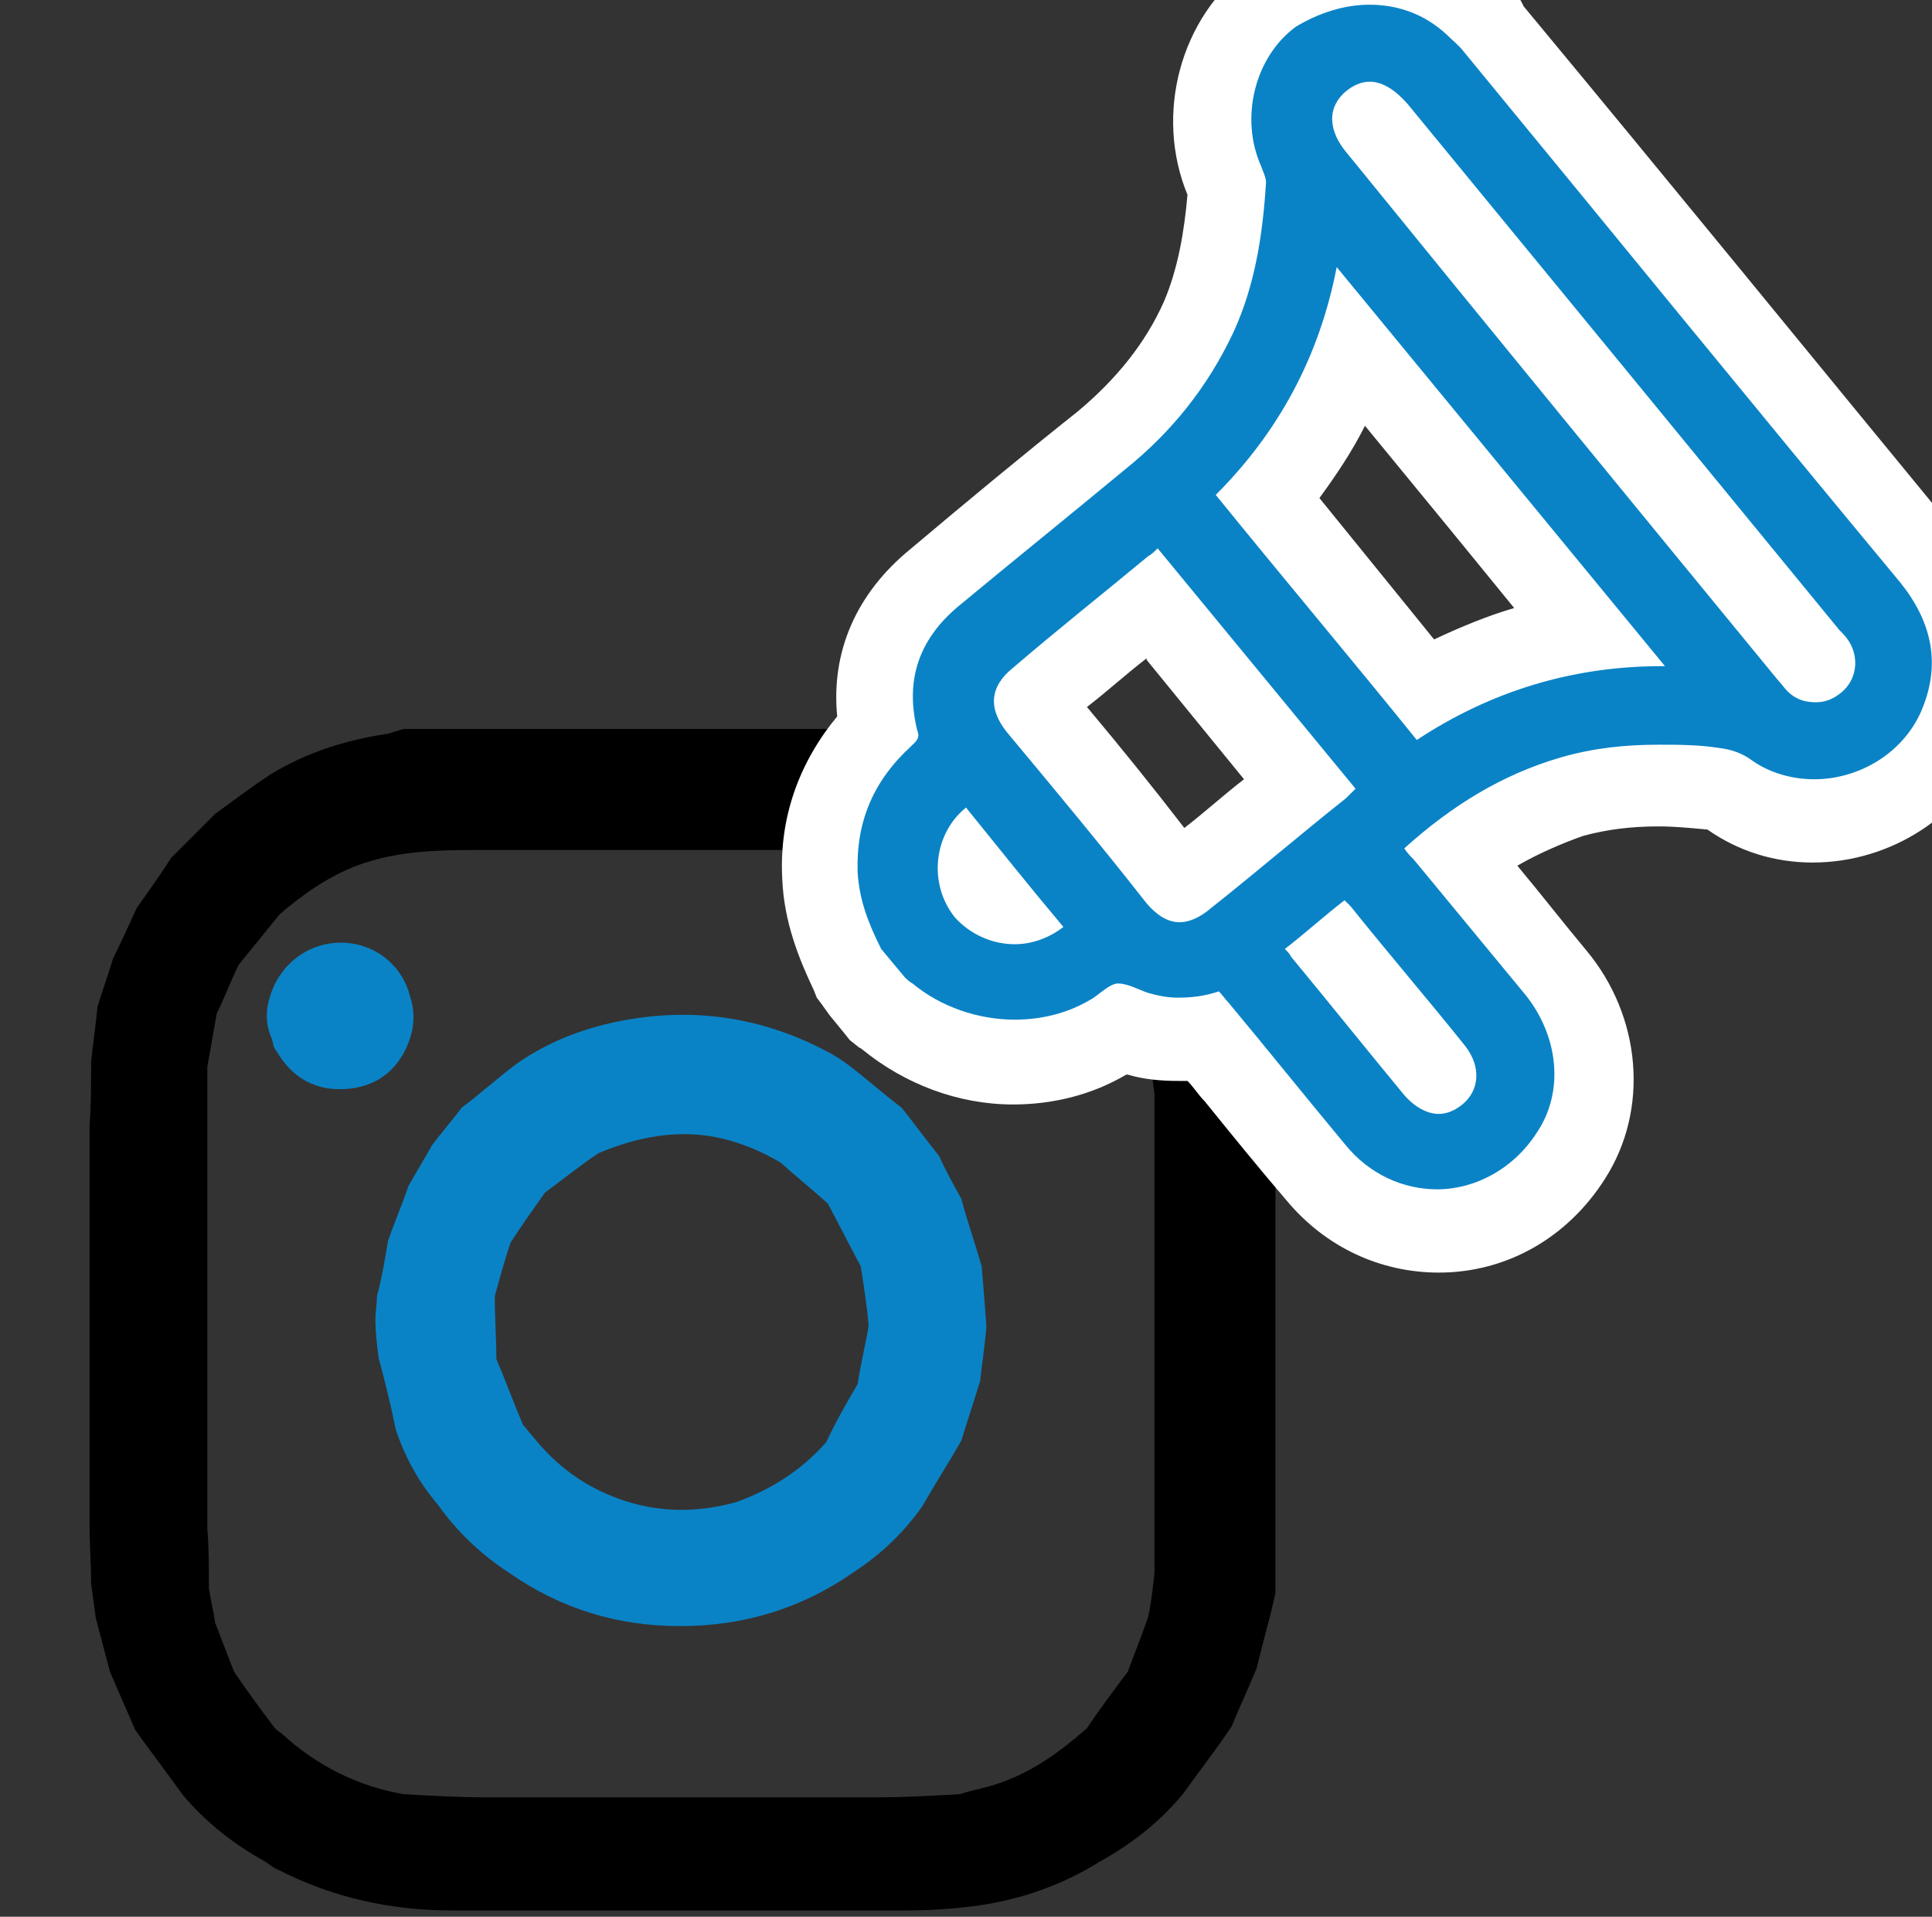 <?xml version="1.0" encoding="utf-8"?>
<!-- Generator: Adobe Illustrator 26.0.2, SVG Export Plug-In . SVG Version: 6.00 Build 0)  -->
<svg version="1.1" id="Layer_1" xmlns="http://www.w3.org/2000/svg" xmlns:xlink="http://www.w3.org/1999/xlink" x="0px" y="0px"
	 viewBox="0 0 123 122" style="enable-background:new 0 0 123 122;" xml:space="preserve">
<rect x="0" y="0" width="123" height="122" fill="#333333" stroke="none"/>
<style type="text/css">
	.st0{fill:none;stroke:#000000;stroke-width:3;stroke-linecap:round;stroke-miterlimit:10;}
	.st1{fill:#0A83C6;}
	.st2{fill:none;stroke:#000000;stroke-width:3;stroke-miterlimit:10;}
	.st3{fill:#1182C5;stroke:#1182C5;stroke-miterlimit:10;}
	.st4{fill:none;stroke:#000000;stroke-width:3;stroke-linejoin:round;stroke-miterlimit:10;}
	.st5{fill:#1182C5;}
	.st6{fill:none;stroke:#0A83C6;stroke-width:8;stroke-linecap:round;stroke-miterlimit:10;}
	.st7{fill:none;stroke:#000000;stroke-width:8;stroke-linecap:round;stroke-miterlimit:10;}
	.st8{fill:none;stroke:#1182C5;stroke-width:9;stroke-linecap:round;stroke-miterlimit:10;}
	.st9{fill:none;stroke:#1182C5;stroke-width:2;stroke-miterlimit:10;}
	.st10{fill:#FFFFFF;}
	.st11{stroke:#000000;stroke-miterlimit:10;}
	.st12{fill:#0A83C6;stroke:#0A83C6;stroke-width:2;stroke-miterlimit:10;}
	.st13{fill:none;stroke:#000000;stroke-width:2;stroke-miterlimit:10;}
	.st14{fill:#0A83C6;stroke:#0A83C6;stroke-width:0.75;stroke-linejoin:round;stroke-miterlimit:10;}
	.st15{stroke:#000000;stroke-width:2;stroke-miterlimit:10;}
	.st16{fill:none;stroke:#1182C5;stroke-width:6;stroke-linecap:round;stroke-miterlimit:10;}
	.st17{fill:none;stroke:#0A83C6;stroke-width:5;stroke-linecap:round;stroke-miterlimit:10;}
	.st18{fill:none;stroke:#0A83C6;stroke-width:2;stroke-miterlimit:10;}
	.st19{fill:#0A83C6;stroke:#0A83C6;stroke-width:0.5;stroke-miterlimit:10;}
	.st20{stroke:#000000;stroke-width:0.5;stroke-miterlimit:10;}
	.st21{stroke:#FFFFFF;stroke-width:2;stroke-miterlimit:10;}
	.st22{fill:#0A83C6;stroke:#0A83C6;stroke-miterlimit:10;}
	.st23{fill:none;stroke:#0A83C6;stroke-width:3;stroke-miterlimit:10;}
	.st24{fill:none;stroke:#0A83C6;stroke-width:3;stroke-linejoin:round;stroke-miterlimit:10;}
	.st25{fill:none;stroke:#000000;stroke-width:4;stroke-miterlimit:10;}
	.st26{fill:none;stroke:#000000;stroke-linejoin:round;stroke-miterlimit:10;}
	.st27{fill:none;stroke:#000000;stroke-width:7;stroke-miterlimit:10;}
	.st28{fill:none;stroke:#000000;stroke-width:7;stroke-linecap:round;stroke-miterlimit:10;}
	.st29{fill:none;stroke:#0A83C6;stroke-width:7;stroke-linecap:round;stroke-miterlimit:10;}
	.st30{fill:none;stroke:#1581C5;stroke-width:9;stroke-linecap:round;stroke-linejoin:round;stroke-miterlimit:10;}
	.st31{fill:none;stroke:#1581C5;stroke-width:7;stroke-linecap:round;stroke-linejoin:round;stroke-miterlimit:10;}
	.st32{fill:none;stroke:#1182C5;stroke-width:6;stroke-linecap:round;stroke-linejoin:round;stroke-miterlimit:10;}
	.st33{stroke:#000000;stroke-width:0.75;stroke-miterlimit:10;}
	.st34{fill:#0A83C6;stroke:#0A83C6;stroke-width:0.75;stroke-miterlimit:10;}
	.st35{fill:none;stroke:#000000;stroke-width:4;stroke-linejoin:round;stroke-miterlimit:10;}
	.st36{fill:none;stroke:#0A83C6;stroke-width:4;stroke-linejoin:round;stroke-miterlimit:10;}
	.st37{fill:none;stroke:#0A83C6;stroke-width:4;stroke-miterlimit:10;}
	.st38{fill:none;stroke:#0A83C6;stroke-miterlimit:10;}
	.st39{fill:#0A83C6;stroke:#FFFFFF;stroke-miterlimit:10;}
	.st40{stroke:#FFFFFF;stroke-miterlimit:10;}
	.st41{fill:#1581C5;}
	.st42{fill:#1581C5;stroke:#1581C5;stroke-width:0.5;stroke-miterlimit:10;}
	.st43{fill:none;}
	.st44{fill:#FFFFFF;stroke:#000000;stroke-width:3;stroke-miterlimit:10;}
	.st45{fill:none;stroke:#000000;stroke-width:5;stroke-miterlimit:10;}
	.st46{fill:#1880C4;}
	.st47{fill:none;stroke:#1182C5;stroke-width:6;stroke-miterlimit:10;}
	.st48{stroke:#FFFFFF;stroke-width:0.5;stroke-miterlimit:10;}
	.st49{fill:#1182C5;stroke:#FFFFFF;stroke-width:0.5;stroke-miterlimit:10;}
	.st50{fill:#FFFFFF;stroke:#FFFFFF;stroke-miterlimit:10;}
	.st51{stroke:#FFFFFF;stroke-width:2;stroke-linejoin:round;stroke-miterlimit:10;}
	.st52{fill:#1581C5;stroke:#1581C5;stroke-width:2;stroke-miterlimit:10;}
	.st53{fill:none;stroke:#1880C4;stroke-width:3;stroke-miterlimit:10;}
	.st54{fill:none;stroke:#1182C5;stroke-width:2.5;stroke-miterlimit:10;}
	.st55{fill:#1581C5;stroke:#FFFFFF;stroke-width:2;stroke-miterlimit:10;}
	.st56{fill:#0A83C6;stroke:#FFFFFF;stroke-width:2;stroke-miterlimit:10;}
	.st57{fill:#606060;}
	.st58{stroke:#000000;stroke-width:3;stroke-miterlimit:10;}
	.st59{fill:#0A83C6;stroke:#606060;stroke-width:4;stroke-miterlimit:10;}
	.st60{fill:none;stroke:#1182C5;stroke-width:5;stroke-linecap:round;stroke-linejoin:round;stroke-miterlimit:10;}
	.st61{fill:none;stroke:#000000;stroke-miterlimit:10;}
	.st62{stroke:#FFFFFF;stroke-width:1.5;stroke-miterlimit:10;}
	.st63{fill:#FFFFFF;stroke:#FFFFFF;stroke-width:1.5;stroke-miterlimit:10;}
	.st64{fill:#1581C5;stroke:#1182C5;stroke-miterlimit:10;}
	.st65{fill:none;stroke:#000000;stroke-width:1.27;stroke-linecap:round;stroke-miterlimit:10;}
	.st66{fill:#1581C5;stroke:#1581C5;stroke-width:0.25;stroke-miterlimit:10;}
	.st67{fill:none;stroke:#000000;stroke-width:2;stroke-linejoin:round;stroke-miterlimit:10;}
	.st68{fill:none;stroke:#0A83C6;stroke-width:2;stroke-linejoin:round;stroke-miterlimit:10;}
	.st69{fill:none;stroke:#1182C5;stroke-width:2.5;stroke-linejoin:round;stroke-miterlimit:10;}
</style>
<path d="M80.8,65.4c-0.3-1.2-0.6-2.5-0.9-3.7c-0.5-1.2-1-2.4-1.6-3.7c-0.8-1.1-1.5-2.3-2.3-3.4c-0.9-0.9-1.8-1.8-2.7-2.7
	c-1.2-0.8-2.3-1.7-3.5-2.5c-2.7-1.5-5.5-2.5-8.6-2.9c-0.1,0-0.2-0.1-0.3-0.1c-11.7,0-23.5,0-35.2,0c-0.3,0.1-0.7,0.2-1,0.3
	c-2.7,0.4-5.2,1.2-7.5,2.6c-1.2,0.8-2.4,1.7-3.5,2.5c-0.9,0.9-1.9,1.9-2.8,2.8c-0.7,1.1-1.5,2.2-2.2,3.2c-0.5,1.1-1,2.2-1.5,3.2
	c-0.3,1-0.7,2.1-1,3.1c-0.1,1.2-0.3,2.4-0.4,3.5c0,1.4,0,2.7-0.1,4.1c0,1.1,0,2.3,0,3.4c0,1.2,0,2.4,0,3.5c0,1.2,0,2.4,0,3.5
	c0,1.3,0,2.7,0,4c0,1.3,0,2.6,0,3.8c0,1.2,0,2.5,0,3.7c0,1.1,0,2.3,0,3.4c0,1.3,0.1,2.5,0.1,3.8c0.1,0.7,0.2,1.5,0.3,2.2
	c0.3,1.1,0.6,2.3,0.9,3.4c0.5,1.2,1.1,2.5,1.6,3.7c1,1.4,2,2.7,3,4.1c1.5,1.8,3.3,3.2,5.3,4.3c0.3,0.2,0.5,0.4,0.8,0.5
	c3.5,1.8,7.2,2.6,11.1,2.6c9.6,0,19.2,0,28.8,0c1.5,0,3.1-0.1,4.6-0.3c2.8-0.4,5.4-1.3,7.8-2.8c2-1.1,3.8-2.5,5.3-4.3
	c1-1.4,2.1-2.8,3.1-4.3c0.5-1.2,1.1-2.5,1.6-3.7c0.3-1.2,0.6-2.4,0.9-3.5c0.1-0.4,0.2-0.9,0.3-1.3c0-0.7,0-1.4,0-2.1
	c0-1.2,0-2.4,0-3.5c0-1.2,0-2.5,0-3.7c0-1.3,0-2.7,0-4c0-1.3,0-2.7,0-4c0-1.2,0-2.5,0-3.7c0-1.3,0-2.6,0-3.8c0-1.1,0-2.3,0-3.4
	c0-1.3,0-2.7,0-4c0-1,0-2,0-2.9C81,66.2,80.9,65.8,80.8,65.4z M73.5,73.5c0,1.1,0,2.3,0,3.4c0,1.3,0,2.6,0,3.8c0,1.2,0,2.5,0,3.7
	c0,1.3,0,2.7,0,4c0,1.3,0,2.7,0,4c0,1.2,0,2.5,0,3.7c0,1.3,0,2.7,0,4c-0.1,0.9-0.2,1.9-0.4,2.8c-0.4,1.2-0.9,2.4-1.3,3.5
	c-0.9,1.2-1.8,2.4-2.6,3.6c-1.7,1.5-3.5,2.8-5.6,3.5c-0.8,0.3-1.6,0.4-2.5,0.7c-1.8,0.1-3.5,0.2-5.3,0.2c-8.3,0-16.5,0-24.8,0
	c-1.8,0-3.5-0.1-5.3-0.2c-2.9-0.5-5.5-1.8-7.7-3.8c-0.1-0.1-0.3-0.2-0.5-0.4c-0.9-1.2-1.8-2.4-2.6-3.6c-0.4-1-0.8-2.1-1.2-3.1
	c-0.1-0.7-0.3-1.5-0.4-2.2c0-1.3,0-2.6-0.1-3.8c0-1.1,0-2.3,0-3.4c0-1.2,0-2.5,0-3.7c0-1.3,0-2.6,0-3.8c0-1.3,0-2.7,0-4
	c0-1.2,0-2.4,0-3.5s0-2.4,0-3.5c0-1.1,0-2.3,0-3.4c0-1.4,0-2.8,0-4.1c0.2-1.1,0.4-2.3,0.6-3.4c0.5-1,0.9-2.1,1.4-3.1
	c-2.4,0-4.8,0-7.3,0c2.4,0,4.8,0,7.3,0c0.9-1.1,1.7-2.1,2.6-3.2c1.5-1.3,3.1-2.4,4.9-3.1c2.7-1,5.4-1,8.2-1c8.4,0,16.8,0,25.2,0
	c2.8,0,5.5,0,8.2,1.1c1.8,0.8,3.4,1.9,4.9,3.2c0.8,1.1,1.7,2.3,2.5,3.4c0.5,1.3,1,2.6,1.4,3.8c0.1,1.3,0.2,2.7,0.4,4
	C73.5,70.9,73.5,72.2,73.5,73.5z"/>
<path class="st1" d="M62.8,84.4c-0.1-1.3-0.2-2.6-0.3-3.8l0,0c-0.4-1.4-0.9-2.8-1.3-4.3c-0.5-0.9-1-1.8-1.4-2.7
	c-0.8-1-1.6-2.1-2.4-3.1c-1.2-0.9-2.3-1.9-3.5-2.8c-0.4-0.3-0.9-0.6-1.3-0.8c-3.8-2-7.8-2.7-12-2.1c-2.8,0.4-5.4,1.3-7.7,2.9
	c-1.2,0.9-2.3,1.9-3.5,2.8c-0.6,0.8-1.3,1.6-1.9,2.4c-0.5,0.9-1,1.7-1.5,2.6c-0.4,1.2-0.9,2.3-1.3,3.5c-0.2,1.2-0.4,2.4-0.7,3.5
	c0,0.5-0.1,1-0.1,1.5c0,0.8,0.1,1.6,0.2,2.4c0.4,1.5,0.8,3.1,1.1,4.6c0.6,1.8,1.5,3.4,2.7,4.8c1.2,1.7,2.8,3.2,4.5,4.3
	c3.3,2.3,6.9,3.4,10.9,3.4c4,0,7.7-1.1,11-3.4c1.7-1.1,3.2-2.5,4.4-4.2c0.8-1.4,1.7-2.8,2.5-4.2c0.4-1.3,0.8-2.5,1.2-3.8l0,0
	C62.5,86.9,62.7,85.7,62.8,84.4z M52.6,91.8C52.6,91.8,52.6,91.8,52.6,91.8c-1.6,1.8-3.5,3-5.7,3.8c-2.5,0.7-5,0.7-7.5-0.2
	c-0.1,0-0.3,0.1-0.4,0.1c0.1,0,0.3-0.1,0.4-0.1c-2.2-0.8-4-2.1-5.5-4c-0.2-0.2-0.4-0.5-0.6-0.7c-0.6-1.4-1.1-2.8-1.7-4.2
	c0,0,0,0,0,0c0-1.3-0.1-2.6-0.1-4c0.3-1.1,0.6-2.2,1-3.4c0.7-1.1,1.5-2.2,2.2-3.2c1.1-0.8,2.2-1.7,3.4-2.5c1.9-0.8,3.9-1.3,6-1.2
	c2,0.1,3.9,0.8,5.6,1.8c1,0.9,2,1.7,3,2.6c0.7,1.3,1.4,2.7,2.1,4c1.3,0,2.6,0,3.9,0c-1.3,0-2.6,0-3.9,0c0.2,1.3,0.4,2.5,0.5,3.8
	c-0.2,1.2-0.5,2.4-0.7,3.7l0,0C53.9,89.3,53.2,90.5,52.6,91.8z"/>
<path d="M67.3,66.2c0.3-0.9,0.3-1.8,0-2.7c-0.5-2-2.3-3.4-4.4-3.4c-2.1,0-3.9,1.4-4.5,3.4c-0.3,0.9-0.3,1.8,0.1,2.7
	c0.1,0.3,0.1,0.6,0.3,0.8c1,1.7,2.5,2.6,4.6,2.4C65.4,69.2,66.7,68.1,67.3,66.2z"/>
<path class="st1" d="M26.1,66.1c0.3-0.9,0.3-1.8,0-2.7c-0.5-2-2.3-3.4-4.4-3.4c-2.1,0-3.9,1.4-4.5,3.4c-0.3,0.9-0.3,1.8,0.1,2.7
	c0.1,0.3,0.1,0.6,0.3,0.8c1,1.7,2.5,2.6,4.6,2.4C24.2,69.1,25.5,67.9,26.1,66.1z"/>
<g>
	<g>
		<path class="st1" d="M91.6,78.3c-2.9,0-5.8-1.4-7.8-3.8c-1.7-2.1-3.5-4.2-5.2-6.3L76.7,66c-0.6,0.1-1.1,0.1-1.7,0.1
			c-0.9,0-1.7-0.1-2.6-0.4c-0.4-0.1-0.7-0.3-1-0.4c-0.3,0.2-0.6,0.4-0.9,0.7c-1.8,1-3.8,1.5-5.9,1.5c-3,0-5.9-1-8.1-2.9
			c0,0-0.1-0.1-0.1-0.1L56,64.2l-1.9-2.3L54,61.7c-0.8-1.6-1.7-3.6-1.8-6c-0.1-3.7,1.1-6.8,3.7-9.4c-0.7-3.7,0.6-7,3.6-9.5
			c3.8-3.2,7.3-6,10.6-8.8c2.8-2.2,4.8-4.8,6.2-7.8c1.2-2.7,1.6-5.6,1.8-8.3l-0.1-0.2c-1.9-4.2-0.6-9.3,3-12c1.8-1.3,3.9-2,6.1-2
			c2.5,0,4.8,0.9,6.6,2.6c0.4,0.4,0.9,0.8,1.3,1.4c9.3,11.3,18.5,22.6,27.8,33.8c2.7,3.3,3.3,7,1.6,10.7c-1.5,3.5-5.2,5.9-9.1,5.9
			c-2,0-4-0.6-5.5-1.8c-0.2-0.1-0.3-0.2-0.8-0.3c-1.3-0.2-2.4-0.2-3.5-0.2c-2,0-3.8,0.2-5.5,0.7c-2.5,0.7-4.9,2-7.2,3.7l1.1,1.3
			c1.7,2,3.4,4.1,5,6.1c2.8,3.5,3.2,8.1,1,11.6C98.2,76.5,95,78.3,91.6,78.3z M65.7,44.7c0,0.1,0.1,0.2,0.2,0.3
			c3,3.6,6,7.2,8.9,10.9c0.1,0.1,0.2,0.2,0.3,0.3c0.1,0,0.2-0.1,0.4-0.3c2.4-2,4.9-4,7.3-6l-9.4-11.5c0,0-5.2,4.3-7.3,6
			C65.9,44.5,65.8,44.6,65.7,44.7z M90.8,43.9c3.2-1.8,6.6-3,10.2-3.6L86.3,22.3c-1.2,3.4-3.1,6.5-5.5,9.3L90.8,43.9z"/>
		<path class="st10" d="M87.2,0.3c1.8,0,3.5,0.6,4.9,1.9c0.4,0.4,0.8,0.7,1.1,1.1c9.3,11.3,18.5,22.6,27.8,33.8
			c2,2.5,2.6,5.2,1.3,8.2c-1.2,2.7-4,4.3-6.8,4.3c-1.4,0-2.9-0.4-4.1-1.3c-0.6-0.4-1.2-0.6-2-0.7c-1.3-0.2-2.6-0.2-3.8-0.2
			c-2.1,0-4.1,0.2-6.2,0.8c-3.8,1.1-7,3.1-10,5.8c0.2,0.3,0.4,0.5,0.6,0.7c2.4,2.9,4.7,5.7,7.1,8.6c2.1,2.6,2.5,6.1,0.8,8.7
			c-1.5,2.4-4,3.7-6.4,3.7c-2.1,0-4.3-0.9-5.9-2.9c-2.5-3-4.9-6-7.4-9c-0.2-0.2-0.4-0.5-0.6-0.7c-0.9,0.3-1.7,0.4-2.6,0.4
			c-0.6,0-1.2-0.1-1.9-0.3c-0.6-0.2-1.3-0.6-1.9-0.6c-0.1,0-0.1,0-0.1,0c-0.6,0.1-1.2,0.8-1.8,1.1c-1.4,0.8-3,1.2-4.7,1.2
			c-2.3,0-4.7-0.8-6.5-2.3c-0.2-0.1-0.4-0.3-0.5-0.4c-0.5-0.6-1-1.2-1.5-1.8c-0.8-1.6-1.4-3.1-1.5-4.9c-0.1-3.2,1-5.8,3.4-8
			c0.3-0.3,0.6-0.5,0.4-1c-0.8-3.2,0.1-5.8,2.6-7.9c3.5-2.9,7.1-5.8,10.6-8.7c3-2.4,5.3-5.3,6.9-8.7c1.4-3,1.9-6.3,2.1-9.6
			c0-0.3-0.2-0.7-0.3-1c-1.4-3.1-0.4-7,2.2-8.9C84,0.8,85.6,0.3,87.2,0.3 M115.6,44.7c0.6,0,1.1-0.2,1.6-0.6c1-0.8,1.2-2.2,0.5-3.3
			c-0.2-0.3-0.4-0.5-0.6-0.7c-4.6-5.6-9.1-11.1-13.7-16.7c-4.6-5.6-9.2-11.2-13.8-16.8c-0.8-0.9-1.6-1.4-2.4-1.4
			c-0.5,0-1,0.2-1.5,0.6c-1.2,1-1.2,2.5,0.1,4C94.9,21,104,32.1,113.2,43.3c0.2,0.2,0.4,0.5,0.6,0.7
			C114.3,44.5,114.9,44.7,115.6,44.7 M90.2,47.1c4.7-3.1,9.9-4.7,15.6-4.7c0.1,0,0.1,0,0.2,0C99,33.9,92.1,25.5,85.1,17
			c-1.1,5.7-3.7,10.5-7.7,14.5C81.7,36.8,86,41.9,90.2,47.1 M75.1,58.7c0.6,0,1.3-0.3,2-0.9c2.9-2.3,5.7-4.7,8.6-7
			c0.2-0.2,0.4-0.4,0.6-0.6c-4.2-5.1-8.4-10.2-12.6-15.3c-0.2,0.2-0.4,0.4-0.6,0.5c-2.9,2.4-5.8,4.7-8.6,7.1
			c-1.5,1.2-1.6,2.6-0.4,4.1c3,3.6,6,7.2,8.9,10.9C73.6,58.2,74.3,58.7,75.1,58.7 M64.6,60.1c1.1,0,2.2-0.4,3.1-1.1
			c-2.1-2.5-4.1-5-6.2-7.6c-2.1,1.7-2.4,4.9-0.7,7C61.8,59.5,63.2,60.1,64.6,60.1 M91.6,70.9c0.5,0,1-0.2,1.5-0.6
			c1.1-0.9,1.2-2.4,0.2-3.7c-2.4-3-4.9-5.9-7.3-8.9c-0.1-0.1-0.3-0.3-0.4-0.4c-1.3,1-2.5,2.1-3.8,3.1c0.2,0.2,0.3,0.3,0.4,0.5
			c2.4,2.9,4.8,5.9,7.2,8.8C90.1,70.5,90.9,70.9,91.6,70.9 M87.2-4.7L87.2-4.7c-2.7,0-5.3,0.9-7.6,2.5c-4.5,3.3-6.1,9.5-4,14.6
			c-0.2,2.3-0.6,4.7-1.5,6.8c-1.2,2.7-3.1,5-5.5,7c-3.4,2.7-6.9,5.6-10.7,8.8c-3.4,2.8-5,6.5-4.6,10.6c-2.4,2.9-3.7,6.4-3.5,10.3
			c0.1,2.8,1.1,5.2,2,7.1l0.2,0.5l0.3,0.4l0.5,0.7l0.9,1.1l0.4,0.5l0.5,0.4c0.1,0.1,0.2,0.1,0.3,0.2l0,0c2.7,2.2,6.1,3.5,9.6,3.5
			c2.5,0,5-0.6,7.2-1.9c0,0,0,0,0.1,0c1,0.3,2.1,0.4,3.2,0.4c0.2,0,0.4,0,0.6,0c0.4,0.4,0.7,0.9,1.1,1.3c1.7,2.1,3.4,4.2,5.2,6.3
			c2.5,3,6,4.6,9.7,4.6c4.3,0,8.2-2.2,10.6-6c2.8-4.4,2.3-10.3-1.2-14.5c-1.5-1.8-2.9-3.6-4.4-5.4c1.4-0.8,2.8-1.4,4.2-1.9
			c1.5-0.4,3-0.6,4.8-0.6c1,0,2,0.1,3.1,0.2c2,1.4,4.3,2.1,6.7,2.1c5,0,9.6-3,11.4-7.4c2-4.6,1.2-9.3-2-13.3
			c-9.3-11.3-18.5-22.6-27.8-33.8C96.6-0.5,96-1,95.6-1.5C93.3-3.6,90.4-4.7,87.2-4.7L87.2-4.7z M84,31.7c1.1-1.5,2.1-3,2.9-4.6
			l5.5,6.7l4,4.9c-1.7,0.5-3.4,1.2-5.1,2l-1.7-2.1L84,31.7L84,31.7z M69.2,45c1.3-1,2.5-2.1,3.8-3.1l0,0.1l6.2,7.6
			c-1.3,1-2.5,2.1-3.8,3.1C73.4,50.1,71.3,47.5,69.2,45L69.2,45z"/>
	</g>
</g>
</svg>

